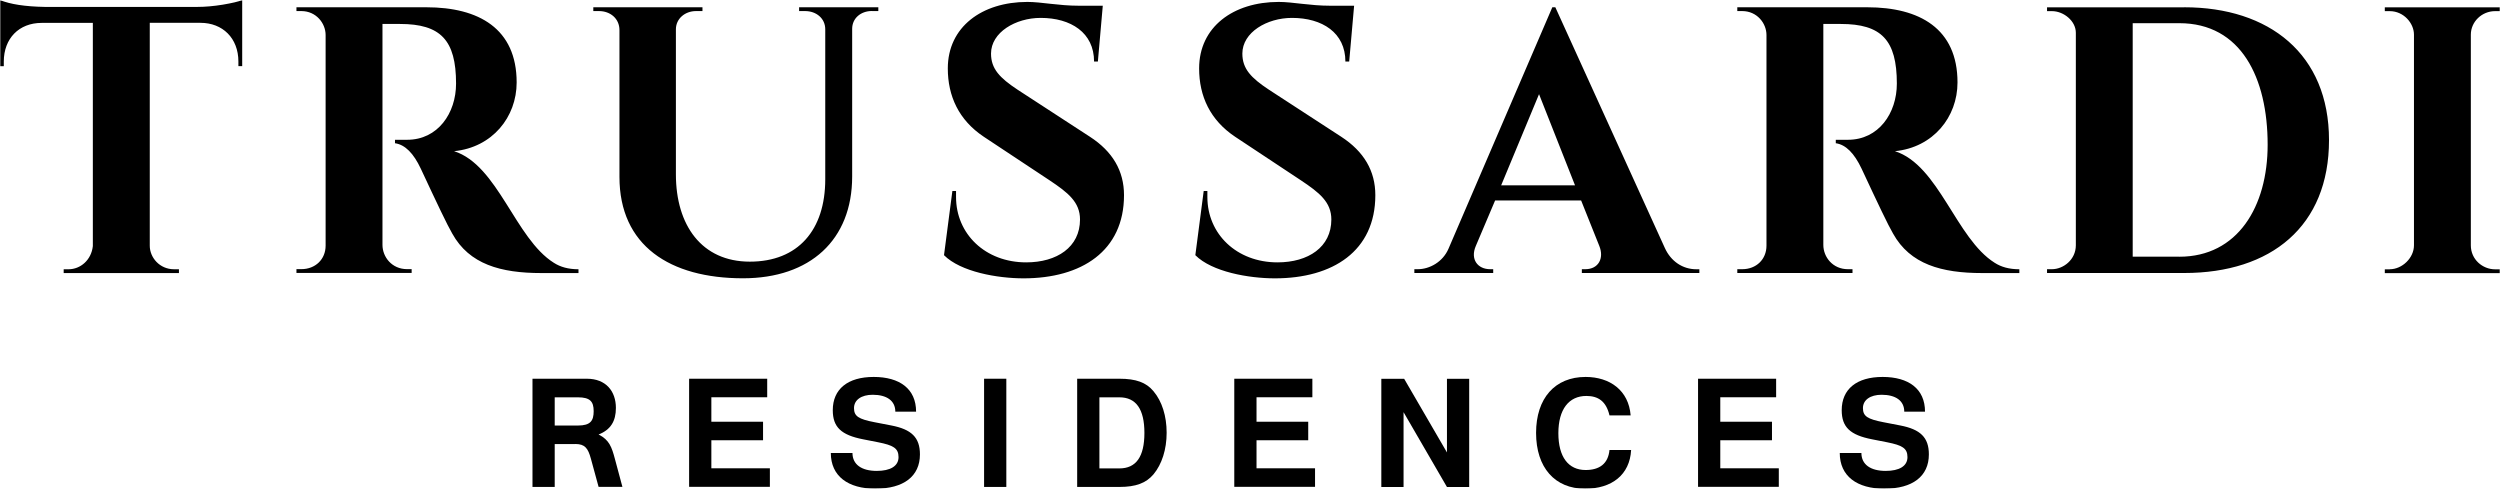 <svg width="1028" height="201" viewBox="0 0 1028 201" fill="none" xmlns="http://www.w3.org/2000/svg">
<g clip-path="url(#clip0_1298_9)">
<mask id="mask0_1298_9" style="mask-type:luminance" maskUnits="userSpaceOnUse" x="0" y="0" width="1028" height="201">
<path d="M1028 0H0V201H1028V0Z" fill="white"/>
</mask>
<g mask="url(#mask0_1298_9)">
<path d="M982.656 110.719C987.798 110.719 992.624 106.03 992.624 100.879V14.248C992.624 9.559 988.409 4.579 982.656 4.579H980.631V3.013H1028V4.579H1025.98C1020.52 4.579 1016.01 8.948 1016.01 14.248V100.9C1016.01 106.689 1020.83 110.745 1025.98 110.745H1028V112.307H980.631V110.745H982.656V110.719ZM896.131 105.564C920.121 105.564 932.455 84.955 932.455 59.506C932.455 32.03 921.556 9.534 896.131 9.534H876.968V105.542H896.131V105.564ZM898.155 2.991C933.066 2.991 957.688 22.185 957.688 57.624C957.688 93.062 933.844 112.259 898.155 112.259H841.741V110.694H843.761C848.442 110.694 853.585 106.787 853.585 100.853V13.466C853.585 8.631 848.588 4.579 843.761 4.579H841.741V3.013H898.155V2.991ZM749.754 9.854V100.707C749.754 105.713 753.628 110.694 759.872 110.694H761.747V112.259H714.378V110.694H716.403C722.181 110.694 726.375 106.642 726.375 101.024V14.398C726.375 9.559 722.472 4.553 716.403 4.553H714.378V2.991H767.82C789.32 2.991 804.926 11.733 804.926 33.908C804.926 48.125 794.953 60.602 779.203 62.167C797.294 67.956 804.29 98.069 820.211 108.058C822.868 109.769 826.135 110.719 830.355 110.719V112.281H815.065C798.391 112.281 785.446 108.692 778.425 96.044C776.401 92.6 772.181 83.71 765.48 69.347C762.503 63.096 759.091 59.506 754.875 58.895V57.478H759.872C772.501 57.478 779.984 46.56 779.984 34.374C779.984 16.422 773.599 9.854 756.921 9.854H749.754ZM647.65 76.21L632.851 38.721L617.275 76.21H647.675H647.65ZM698.776 110.694V112.259H650.455V110.694H651.869C657.331 110.694 659.668 106.176 657.648 101.17L650.161 82.439H614.785L606.841 101.17C604.5 106.642 607.618 110.694 612.761 110.694H614.007V112.259H581.583V110.694H582.996C587.823 110.694 593.285 107.741 595.625 102.269L638.313 2.991H639.556L684.585 101.974C687.074 107.446 691.9 110.719 697.53 110.719H698.776V110.694ZM494.913 78.532H496.472V81.023C496.472 96.164 508.465 107.887 525.313 107.887C537.943 107.887 547.45 101.636 547.45 90.255C547.45 83.072 542.453 79.166 534.991 74.185L507.88 56.233C497.595 49.37 493.081 39.526 493.081 28.123C493.081 11.099 507.102 0.792 525.8 0.792C531.579 0.792 538.575 2.354 546.984 2.354H556.812L554.787 25.313H553.228C553.228 13.444 543.717 7.36 531.259 7.36C520.974 7.36 510.856 13.295 510.856 22.04C510.856 28.291 514.44 32.03 521.752 36.865L551.52 56.233C560.86 62.313 565.537 70.275 565.537 80.265C565.537 103.223 548.082 114.455 524.241 114.455C513.488 114.455 498.373 111.793 491.522 104.931L494.96 78.554L494.913 78.532ZM391.566 78.532H393.125V81.023C393.125 96.164 405.121 107.887 421.966 107.887C434.595 107.887 444.102 101.636 444.102 90.255C444.102 83.072 439.105 79.166 431.644 74.185L404.536 56.233C394.248 49.37 389.738 39.526 389.738 28.123C389.738 11.099 403.755 0.792 422.453 0.792C428.232 0.792 435.231 2.354 443.641 2.354H453.464L451.444 25.313H449.881C449.881 13.444 440.374 7.36 427.915 7.36C417.627 7.36 407.509 13.295 407.509 22.04C407.509 28.291 411.092 32.03 418.408 36.865L448.176 56.233C457.538 62.313 462.194 70.275 462.194 80.265C462.194 103.223 444.738 114.455 420.894 114.455C410.144 114.455 395.025 111.793 388.175 104.931L391.613 78.554L391.566 78.532ZM358.505 4.528C353.995 4.528 350.411 7.484 350.411 11.857V72.594C350.411 98.68 333.101 114.433 305.528 114.433C275.444 114.433 254.721 100.999 254.721 72.744V12.37C254.721 7.681 250.993 4.553 246.308 4.553H243.968V2.991H288.854V4.553H286.194C281.684 4.553 277.93 7.681 277.93 12.05V71.692C277.93 92.622 288.534 107.592 308.334 107.592C328.13 107.592 339.345 94.624 339.345 73.719V12.05C339.345 7.535 335.613 4.553 331.077 4.553H328.591V2.991H361.165V4.553H358.505V4.528ZM157.272 9.829V100.682C157.272 105.688 161.15 110.672 167.394 110.672H169.269V112.234H121.9V110.672H123.924C129.703 110.672 133.893 106.616 133.893 100.999V14.398C133.893 9.559 129.994 4.553 123.924 4.553H121.9V2.991H175.338C196.842 2.991 212.448 11.733 212.448 33.908C212.448 48.125 202.475 60.602 186.724 62.167C204.816 67.956 211.812 98.069 227.733 108.058C230.39 109.769 233.657 110.719 237.873 110.719V112.281H222.587C205.913 112.281 192.968 108.692 185.968 96.044C183.948 92.6 179.728 83.71 173.023 69.347C170.076 63.096 166.638 59.506 162.419 58.895V57.478H167.416C180.045 57.478 187.531 46.56 187.531 34.374C187.531 16.422 181.142 9.854 164.468 9.854H157.298L157.272 9.829ZM61.583 101.05C61.583 105.885 65.631 110.719 71.555 110.719H73.579V112.281H26.185V110.719H28.209C33.035 110.719 37.545 106.984 38.178 101.195V9.414H17.139C7.803 9.414 1.559 15.81 1.559 25.338V27.217H0V0.035C4.216 1.746 10.289 2.697 18.382 2.842H81.211C84.329 2.842 87.913 2.525 91.645 1.917C95.374 1.28 98.03 0.669 99.593 0.035V27.195H98.03V25.313C98.03 15.643 91.496 9.388 82.454 9.388H61.583V101.05Z" fill="black"/>
<path d="M236.557 182.598H228.097V200.23H218.957V155.733H241.311C249.161 155.733 253.257 160.863 253.257 167.747C253.257 173.172 251.112 176.711 246.141 178.666C250.527 180.865 251.552 183.843 252.842 188.678L255.939 200.208H246.141L242.972 188.605C241.801 184.331 240.533 182.572 236.583 182.572L236.557 182.598ZM237.655 174.978C242.823 174.978 244.117 173.023 244.117 169.069C244.117 165.112 242.652 163.379 237.655 163.379H228.097V174.978H237.655Z" fill="black"/>
<path d="M283.365 155.734H315.474V163.354H292.509V173.417H313.766V181.033H292.509V192.563H316.572V200.183H283.365V155.683V155.734Z" fill="black"/>
<path d="M360.042 200.965C348.703 200.965 341.635 195.785 341.635 186.261H350.535C350.535 191.023 354.311 193.637 360.529 193.637C366.064 193.637 369.477 191.682 369.477 187.972C369.477 184.258 367.234 183.086 361.14 181.866L354.921 180.643C345.901 178.884 342.438 175.637 342.438 168.676C342.438 160.007 348.583 154.998 359.261 154.998C369.938 154.998 376.694 159.884 376.694 169.288H368.161C368.161 164.769 364.625 162.327 358.846 162.327C354.165 162.327 351.167 164.475 351.167 167.82C351.167 171.166 353.046 172.338 359.577 173.609L366.526 174.953C374.743 176.54 378.279 179.838 378.279 186.847C378.279 195.883 371.526 200.94 360.067 200.94L360.042 200.965Z" fill="black"/>
<path d="M404.656 155.733H413.8V200.23H404.656V155.733Z" fill="black"/>
<path d="M474.31 195.053C471.261 198.643 467.071 200.23 460.293 200.23H442.932V155.733H460.293C467.118 155.733 471.312 157.248 474.31 160.863C477.846 165.061 479.722 171.119 479.722 177.956C479.722 184.797 477.77 190.902 474.31 195.053ZM460.293 192.61C467.165 192.61 470.582 187.8 470.582 178.029C470.582 168.261 467.165 163.379 460.293 163.379H452.076V192.61H460.293Z" fill="black"/>
<path d="M507.537 155.734H539.646V163.354H516.681V173.417H537.941V181.033H516.681V192.563H540.744V200.183H507.537V155.683V155.734Z" fill="black"/>
<path d="M577.144 169.481V200.256H568V155.756H577.388L594.988 186.043V155.756H604.132V200.256H594.988L577.144 169.481Z" fill="black"/>
<path d="M651.747 200.965C639.386 200.965 631.635 192.293 631.635 178.007C631.635 163.717 639.437 154.998 651.99 154.998C661.988 154.998 669.714 160.543 670.521 170.802H661.817C660.476 165.061 657.234 162.814 652.31 162.814C645.118 162.814 640.8 168.308 640.8 178.127C640.8 187.946 644.947 193.269 652.015 193.269C657.674 193.269 661.279 190.706 661.817 185.041H670.717C670.179 195.224 662.791 200.965 651.772 200.965H651.747Z" fill="black"/>
<path d="M698.238 155.734H730.346V163.354H707.382V173.417H728.638V181.033H707.382V192.563H731.444V200.183H698.238V155.683V155.734Z" fill="black"/>
<path d="M774.915 200.965C763.576 200.965 756.508 195.785 756.508 186.261H765.408C765.408 191.023 769.184 193.637 775.402 193.637C780.937 193.637 784.35 191.682 784.35 187.972C784.35 184.258 782.107 183.086 776.013 181.866L769.794 180.643C760.774 178.884 757.311 175.637 757.311 168.676C757.311 160.007 763.456 154.998 774.134 154.998C784.811 154.998 791.567 159.884 791.567 169.288H783.034C783.034 164.769 779.498 162.327 773.719 162.327C769.038 162.327 766.04 164.475 766.04 167.82C766.04 171.166 767.941 172.338 774.45 173.609L781.399 174.953C789.616 176.54 793.152 179.838 793.152 186.847C793.152 195.883 786.399 200.94 774.941 200.94L774.915 200.965Z" fill="black"/>
</g>
</g>
<defs>
<clipPath id="clip0_1298_9">
<rect width="1028" height="201" fill="white"/>
</clipPath>
</defs>
</svg>

